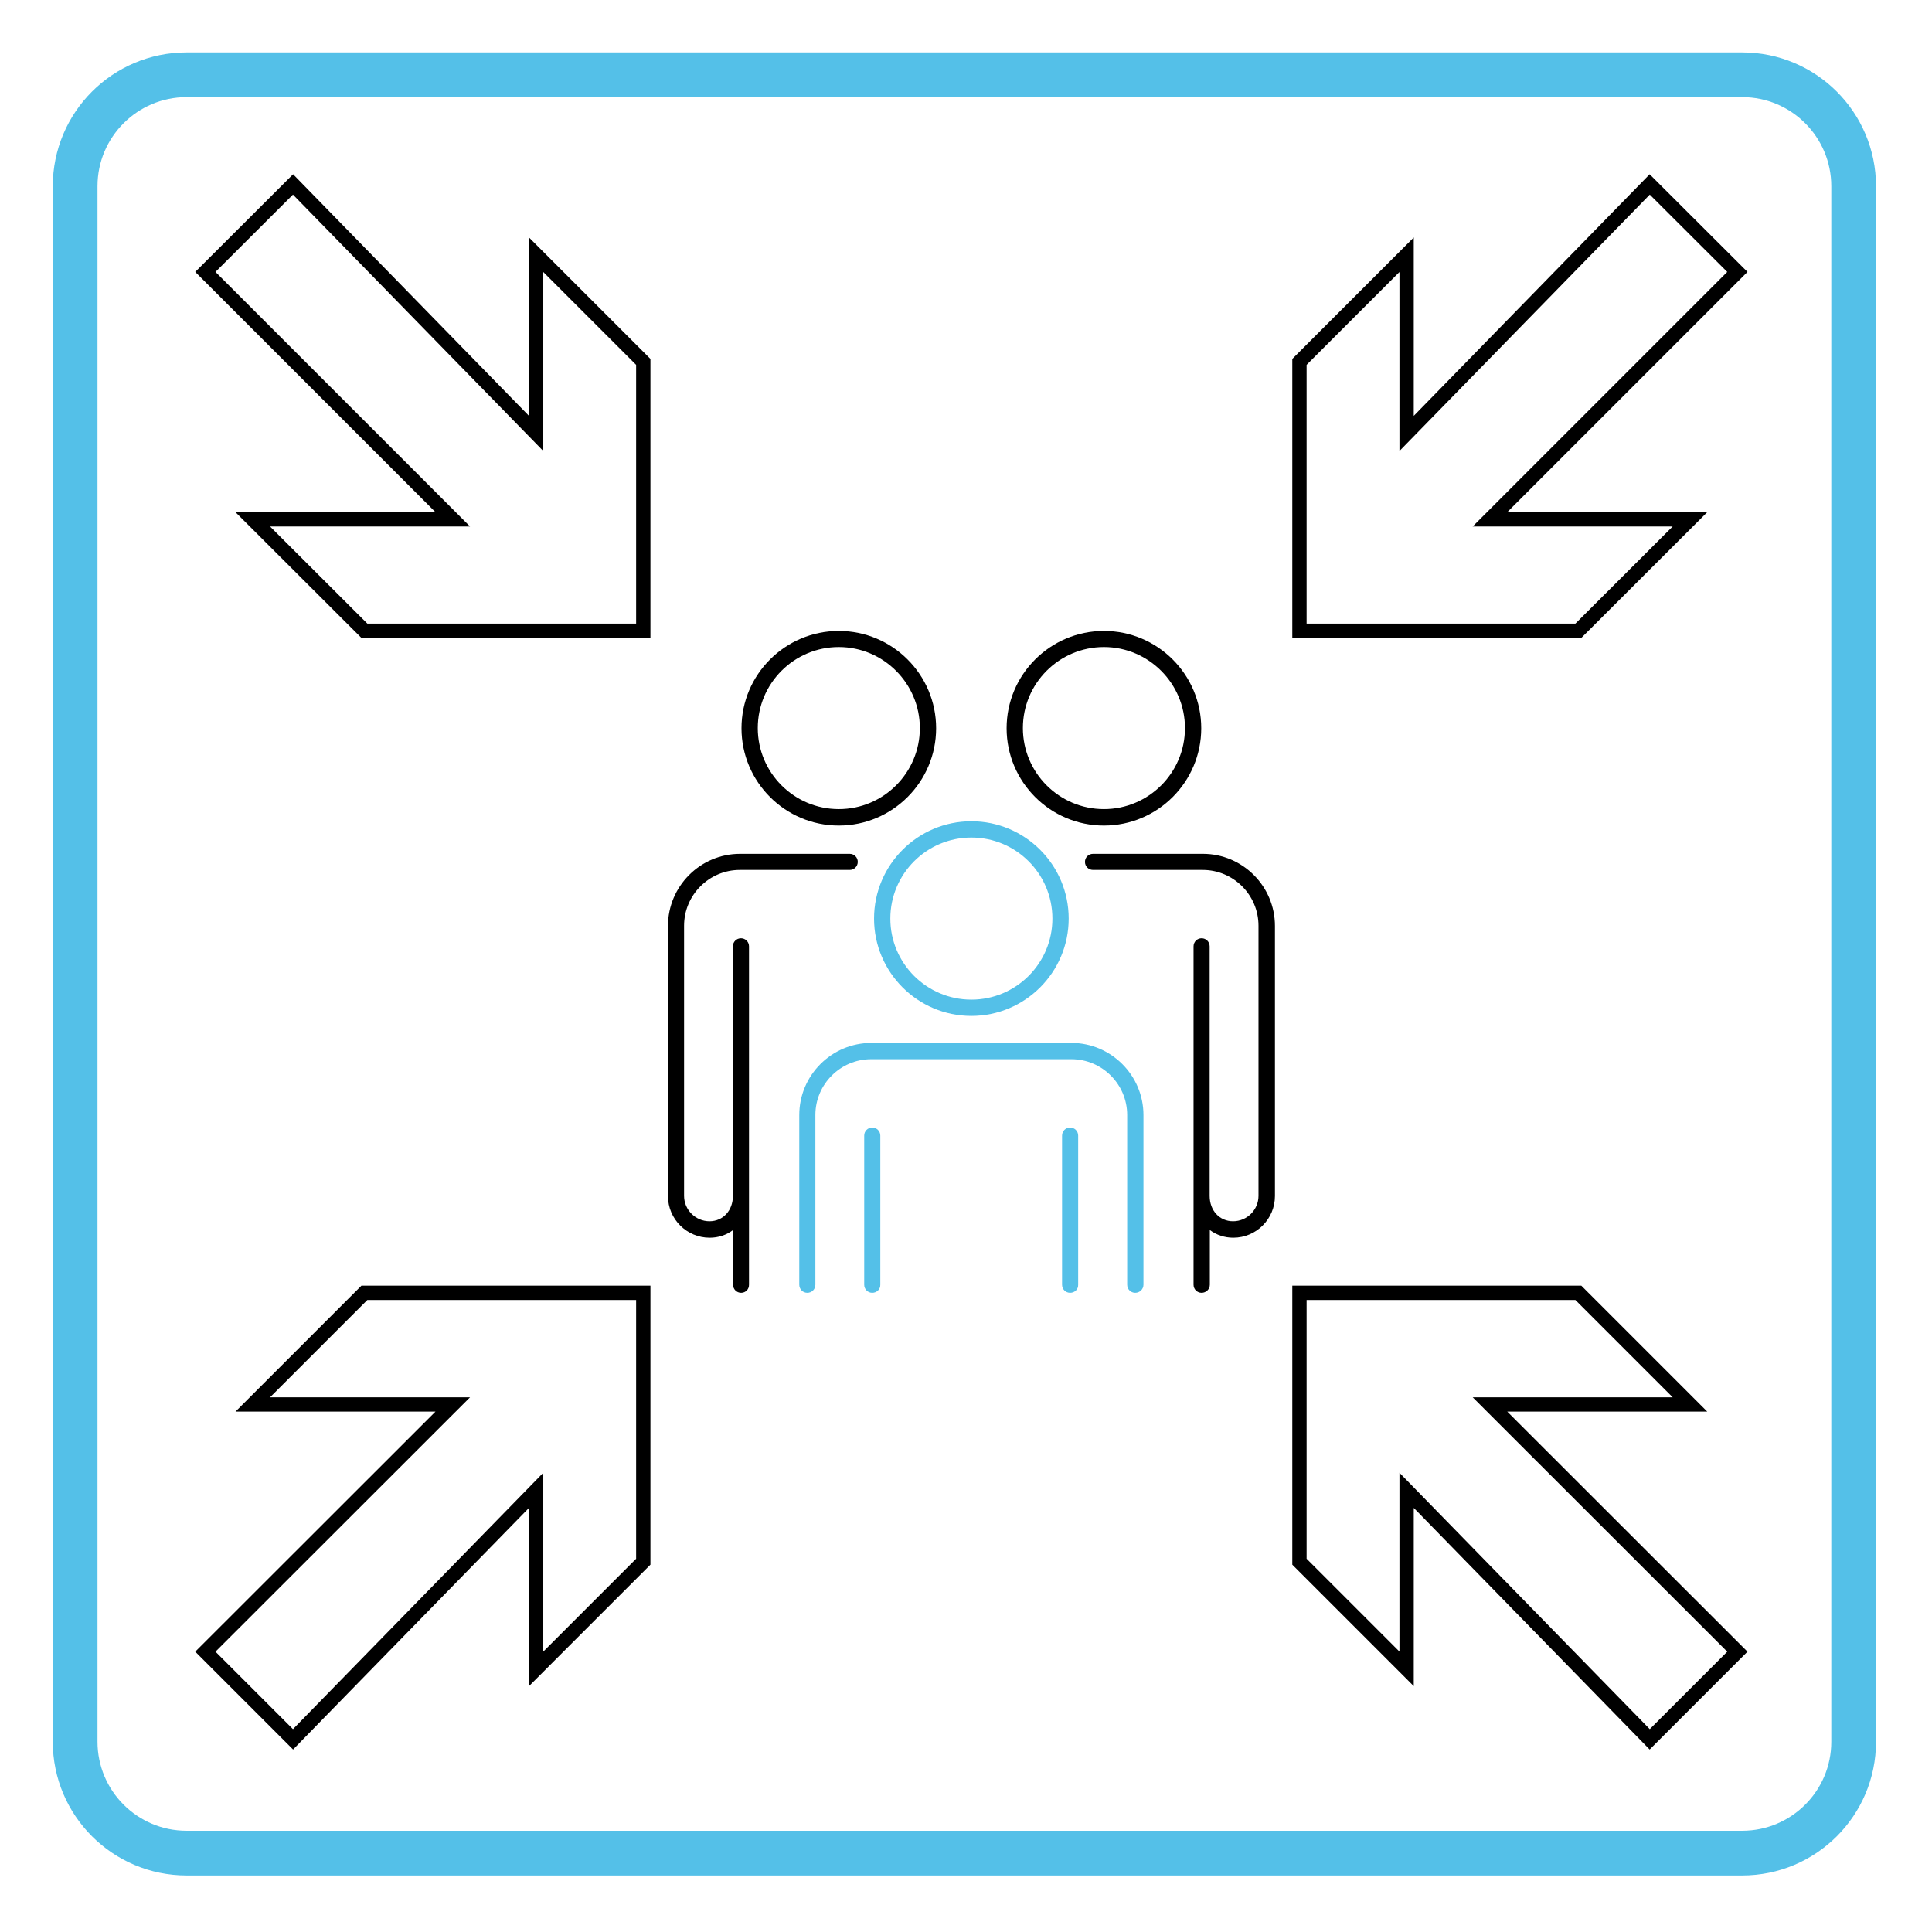 <?xml version="1.0" encoding="UTF-8"?> <svg xmlns="http://www.w3.org/2000/svg" xmlns:xlink="http://www.w3.org/1999/xlink" version="1.1" x="0px" y="0px" viewBox="0 0 1080 1080" style="enable-background:new 0 0 1080 1080;" xml:space="preserve"> <style type="text/css"> .st0{fill:#54C0E8;} .st1{fill:none;stroke:#000000;stroke-width:8;stroke-miterlimit:10;} .st2{fill:none;stroke:#54C0E8;stroke-width:25;stroke-miterlimit:10;} </style> <g id="Icon"> <path d="M617.1,461.5c-30,0-54.4-24.4-54.4-54.4c0-30,24.4-54.4,54.4-54.4c30,0,54.4,24.4,54.4,54.4 C671.5,437.1,647.1,461.5,617.1,461.5z M617.1,361.7c-25,0-45.3,20.3-45.3,45.3c0,25,20.3,45.3,45.3,45.3c25,0,45.3-20.3,45.3-45.3 C662.4,382.1,642.1,361.7,617.1,361.7z"></path> <path d="M671.7,722.7c-2.5,0-4.5-2-4.5-4.5V529c0-2.5,2-4.5,4.5-4.5s4.5,2,4.5,4.5v139.5c0,8.2,5.5,14.2,13.1,14.2 c7.8,0,14.2-6.4,14.2-14.2v-151c0-17.2-14-31.2-31.2-31.2H611c-2.5,0-4.5-2-4.5-4.5c0-2.5,2-4.5,4.5-4.5h61.4 c22.2,0,40.3,18.1,40.3,40.3v151c0,12.8-10.4,23.3-23.3,23.3c-4.8,0-9.4-1.5-13.1-4.3v30.6C676.3,720.7,674.2,722.7,671.7,722.7z"></path> <path d="M468.9,461.5c-30,0-54.4-24.4-54.4-54.4c0-30,24.4-54.4,54.4-54.4c30,0,54.4,24.4,54.4,54.4 C523.3,437.1,498.9,461.5,468.9,461.5z M468.9,361.7c-25,0-45.3,20.3-45.3,45.3c0,25,20.3,45.3,45.3,45.3c25,0,45.3-20.3,45.3-45.3 C514.2,382.1,493.9,361.7,468.9,361.7z"></path> <path d="M414.3,722.7c-2.5,0-4.5-2-4.5-4.5v-30.6c-3.7,2.8-8.2,4.3-13.1,4.3c-12.8,0-23.3-10.4-23.3-23.3v-151 c0-22.2,18.1-40.3,40.3-40.3H475c2.5,0,4.5,2,4.5,4.5c0,2.5-2,4.5-4.5,4.5h-61.4c-17.2,0-31.2,14-31.2,31.2v151 c0,7.8,6.4,14.2,14.2,14.2c7.6,0,13.1-6,13.1-14.2V529c0-2.5,2-4.5,4.5-4.5c2.5,0,4.5,2,4.5,4.5v189.1 C418.8,720.7,416.8,722.7,414.3,722.7z"></path> <g> <path class="st0" d="M543,567.9c-30,0-54.4-24.4-54.4-54.4c0-30,24.4-54.4,54.4-54.4c30,0,54.4,24.4,54.4,54.4 C597.4,543.5,573,567.9,543,567.9z M543,468.2c-25,0-45.3,20.3-45.3,45.3c0,25,20.3,45.3,45.3,45.3c25,0,45.3-20.3,45.3-45.3 C588.3,488.5,568,468.2,543,468.2z"></path> <path class="st0" d="M598.2,722.7c-2.5,0-4.5-2-4.5-4.5v-83.4c0-2.5,2-4.5,4.5-4.5s4.5,2,4.5,4.5v83.4 C602.8,720.7,600.8,722.7,598.2,722.7z"></path> <path class="st0" d="M487.6,722.7c-2.5,0-4.5-2-4.5-4.5v-83.4c0-2.5,2-4.5,4.5-4.5c2.5,0,4.5,2,4.5,4.5v83.4 C492.2,720.7,490.1,722.7,487.6,722.7z"></path> <path class="st0" d="M634.6,722.7c-2.5,0-4.5-2-4.5-4.5v-94.9c0-17.2-14-31.2-31.2-31.2H487c-17.2,0-31.2,14-31.2,31.2v94.9 c0,2.5-2,4.5-4.5,4.5s-4.5-2-4.5-4.5v-94.9c0-22.2,18.1-40.3,40.3-40.3h111.8c22.2,0,40.3,18.1,40.3,40.3v94.9 C639.2,720.7,637.1,722.7,634.6,722.7z"></path> </g> <polygon class="st1" points="786.3,242.3 786.3,142.4 726.4,202.3 726.4,352.6 882.3,352.6 944.7,290.3 832.9,290.3 971.2,152 922.2,103.1 "></polygon> <polygon class="st1" points="299.7,242.3 299.7,142.4 359.6,202.3 359.6,352.6 203.7,352.6 141.3,290.3 253.1,290.3 114.8,152 163.8,103.1 "></polygon> <polygon class="st1" points="786.3,833.1 786.3,932.9 726.4,873 726.4,722.7 882.3,722.7 944.7,785.1 832.9,785.1 971.2,923.3 922.2,972.3 "></polygon> <polygon class="st1" points="299.7,833.1 299.7,932.9 359.6,873 359.6,722.7 203.7,722.7 141.3,785.1 253.1,785.1 114.8,923.3 163.8,972.3 "></polygon> <path class="st2" d="M973.9,1035.9H104.3c-34.4,0-62.3-27.9-62.3-62.3V104.1c0-34.4,27.9-62.3,62.3-62.3h869.6 c34.4,0,62.3,27.9,62.3,62.3v869.6C1036.2,1008,1008.3,1035.9,973.9,1035.9z"></path> </g> <g id="Begrenzung"> </g> </svg> 